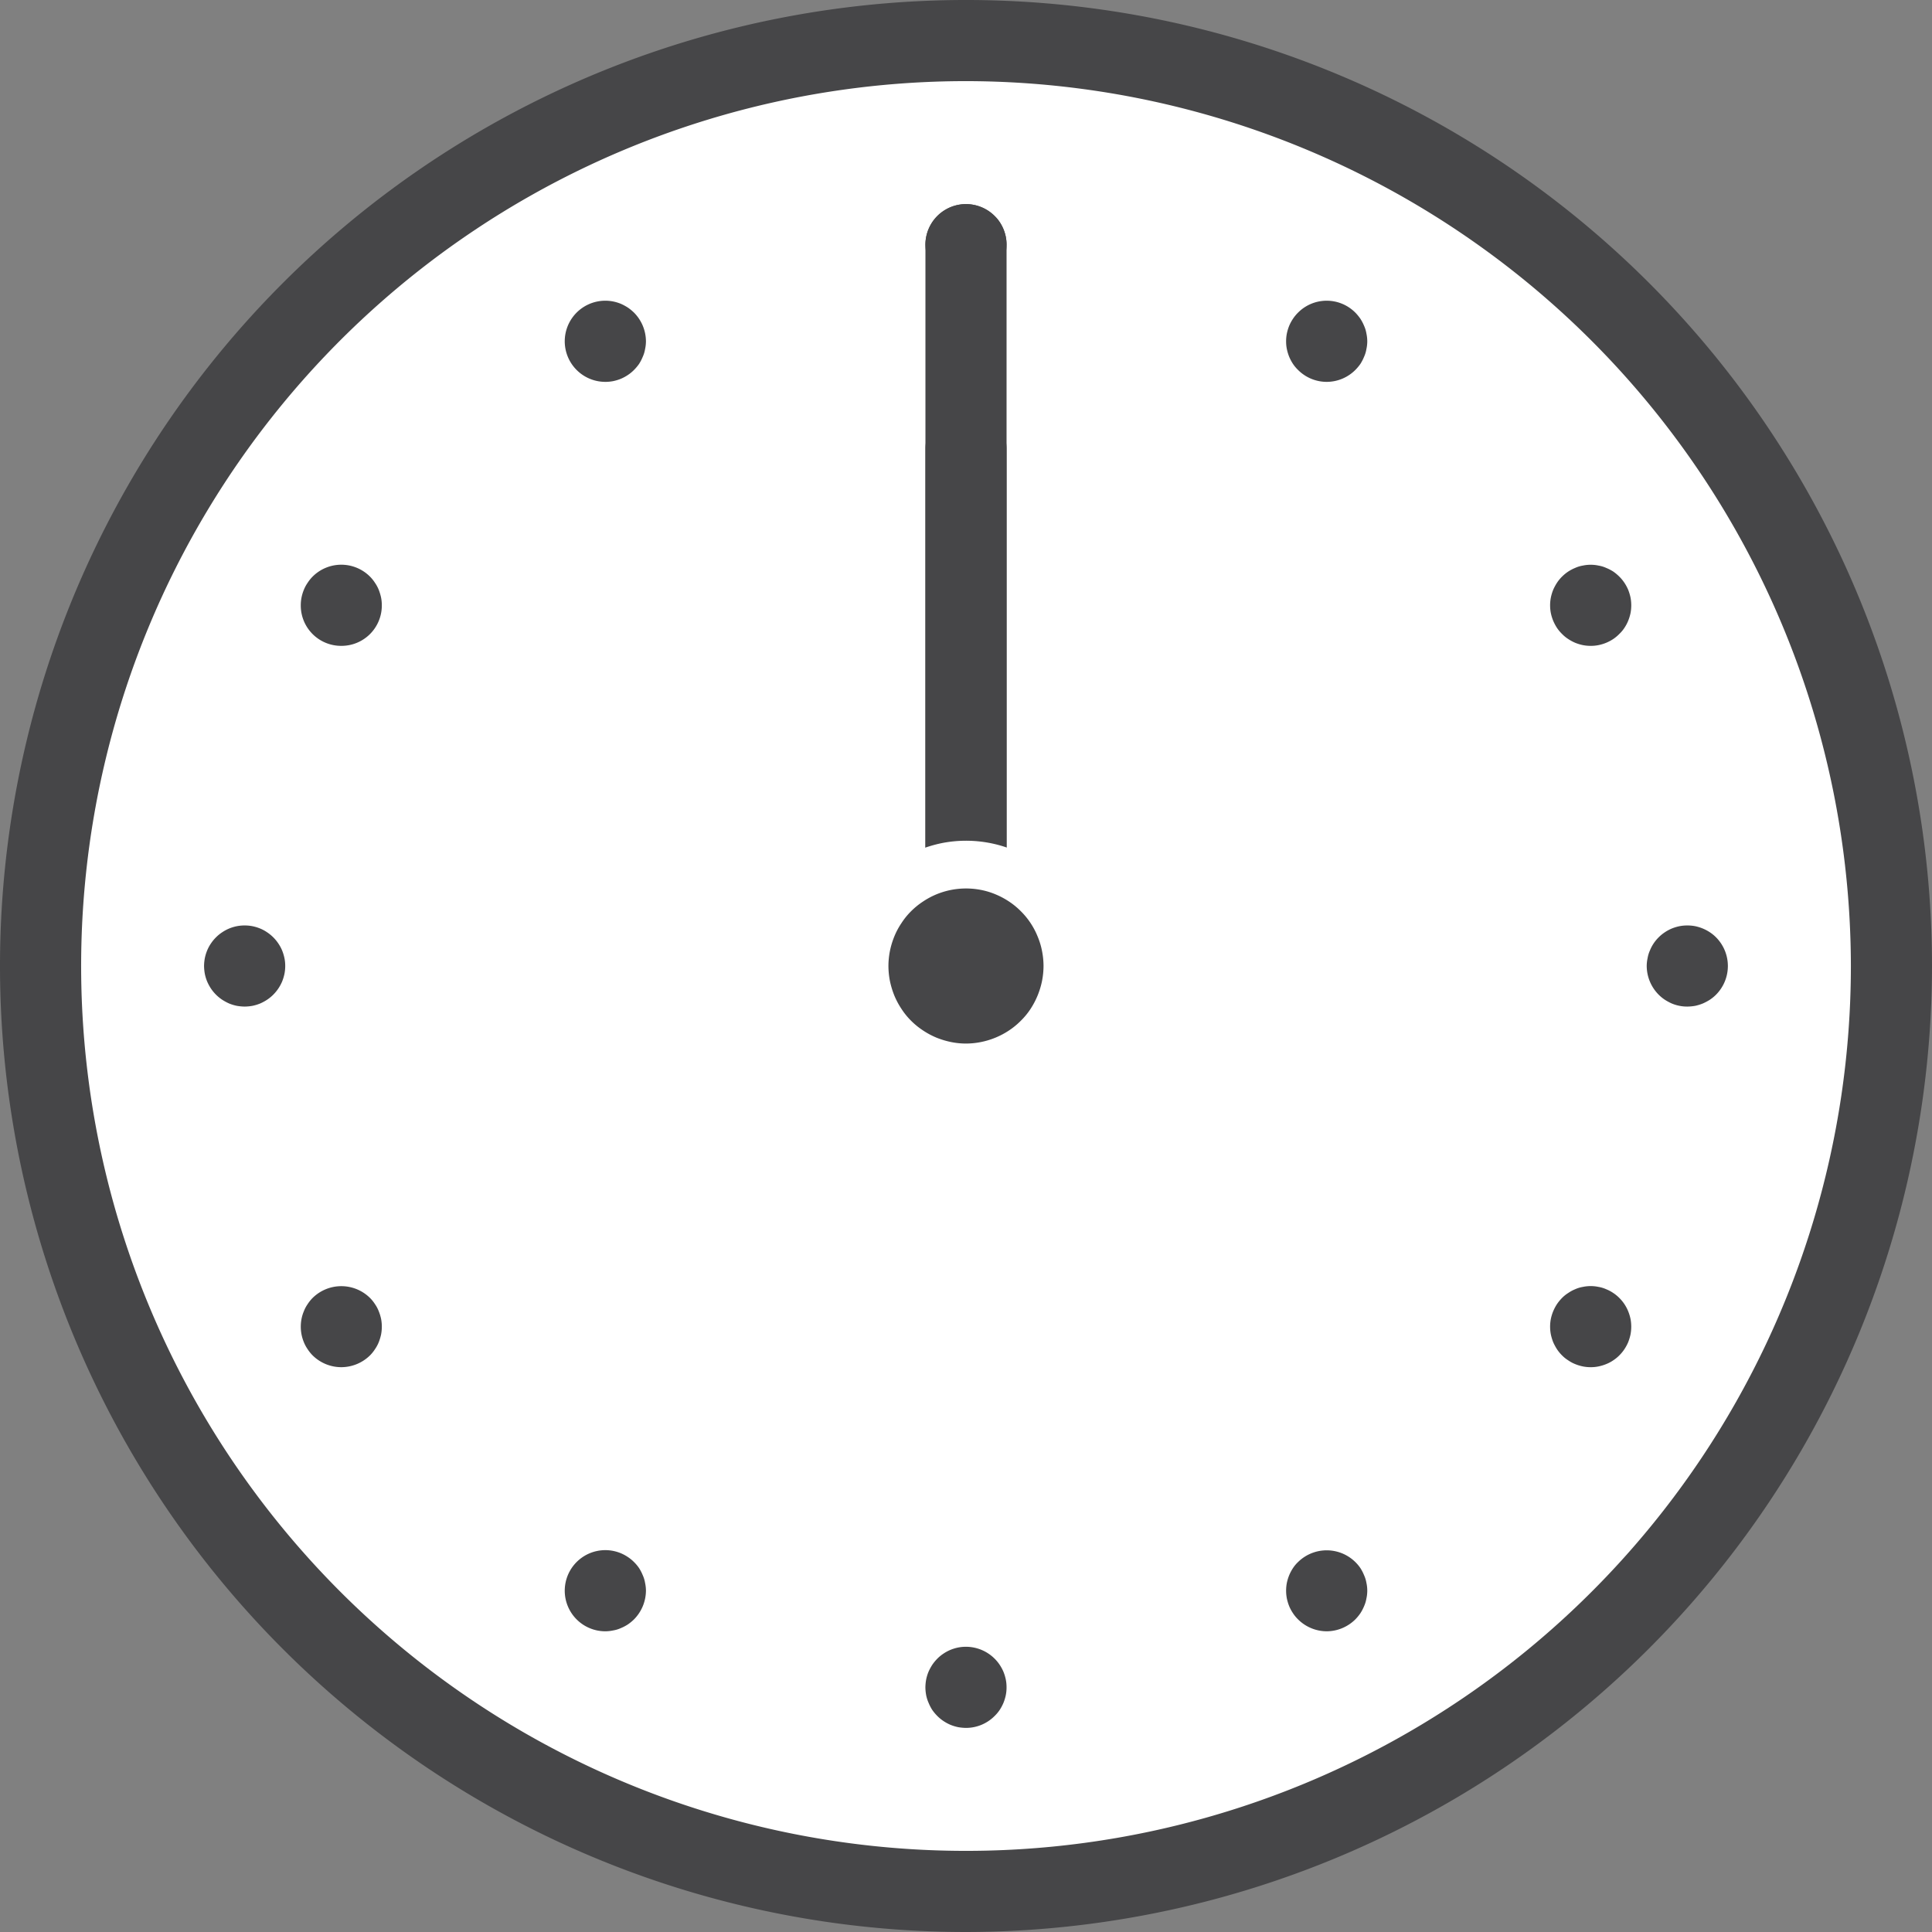 <svg xmlns="http://www.w3.org/2000/svg" width="174.98" height="174.98" viewBox="0 0 174.98 174.98">
  <rect x="0" y="0" width="174.98" height="174.98" fill="#808080" stroke="none"/>
  <g id="time1200" transform="translate(-8034.486 -12390)">
    <path id="パス_12208" data-name="パス 12208" d="M896.165,319.49a83.816,83.816,0,1,1-83.817-83.817,83.817,83.817,0,0,1,83.817,83.817" transform="translate(7309.627 12158)" fill="#fff"/>
    <path id="パス_12209" data-name="パス 12209" d="M812.349,406.98a87.49,87.49,0,1,1,87.49-87.489,87.588,87.588,0,0,1-87.49,87.489m0-167.632a80.142,80.142,0,1,0,80.143,80.143,80.233,80.233,0,0,0-80.143-80.143" transform="translate(7309.627 12158)" fill="#464648"/>
    <path id="パス_12210" data-name="パス 12210" d="M812.349,323.164a3.675,3.675,0,0,1-3.674-3.674V254.159a3.674,3.674,0,0,1,7.348,0V319.49a3.675,3.675,0,0,1-3.674,3.674" transform="translate(7309.627 12158)" fill="#464648"/>
    <path id="パス_12211" data-name="パス 12211" d="M812.349,323.164a3.675,3.675,0,0,1-3.674-3.674V272.644a3.674,3.674,0,0,1,7.348,0V319.49a3.675,3.675,0,0,1-3.674,3.674" transform="translate(7309.627 12158)" fill="#464648"/>
    <path id="パス_12212" data-name="パス 12212" d="M747.021,323.165a4.423,4.423,0,0,1-.721-.069,4.013,4.013,0,0,1-.689-.21,4.635,4.635,0,0,1-.629-.341,3.684,3.684,0,0,1-1.022-1.02,4.2,4.2,0,0,1-.339-.63,3.836,3.836,0,0,1-.21-.69,4.364,4.364,0,0,1-.071-.72,4.164,4.164,0,0,1,.071-.71,3.887,3.887,0,0,1,.21-.69,3.461,3.461,0,0,1,.339-.63,3.612,3.612,0,0,1,.46-.56,3.482,3.482,0,0,1,.562-.459,3.74,3.74,0,0,1,.629-.34,3.848,3.848,0,0,1,.689-.21,3.791,3.791,0,0,1,1.432,0,3.863,3.863,0,0,1,.688.21,3.4,3.4,0,0,1,.63.34,3.676,3.676,0,0,1,1.021,1.019,3.465,3.465,0,0,1,.34.63,4.056,4.056,0,0,1,.21.69,3.419,3.419,0,0,1,.07.71,3.571,3.571,0,0,1-.07.72,4,4,0,0,1-.21.69,3.743,3.743,0,0,1-.8,1.19,3.623,3.623,0,0,1-.561.46,4.115,4.115,0,0,1-.63.341,4.031,4.031,0,0,1-.688.21,4.211,4.211,0,0,1-.711.069" transform="translate(7309.627 12158)" fill="#464648"/>
    <path id="パス_12213" data-name="パス 12213" d="M755.771,290.495a3.652,3.652,0,0,1-3.671-3.67,3.592,3.592,0,0,1,.07-.72,3.785,3.785,0,0,1,.21-.69,3.255,3.255,0,0,1,.34-.63,3.452,3.452,0,0,1,.45-.56,3.671,3.671,0,0,1,5.2,0,3.4,3.4,0,0,1,.45.56,3.255,3.255,0,0,1,.34.63,4.652,4.652,0,0,1,.21.69,3.592,3.592,0,0,1,.07.72,3.652,3.652,0,0,1-3.67,3.67" transform="translate(7309.627 12158)" fill="#464648"/>
    <path id="パス_12214" data-name="パス 12214" d="M779.681,266.585a3.675,3.675,0,1,1,.721-7.279,3.956,3.956,0,0,1,.689.21,4.657,4.657,0,0,1,.63.34,4.155,4.155,0,0,1,.561.459,3.717,3.717,0,0,1,1.08,2.6,3.417,3.417,0,0,1-.08.71,2.783,2.783,0,0,1-.21.69,3.955,3.955,0,0,1-.33.64,4.134,4.134,0,0,1-.46.55,3.527,3.527,0,0,1-.561.461,3.831,3.831,0,0,1-.63.34,3.956,3.956,0,0,1-.689.21,3.6,3.6,0,0,1-.721.069" transform="translate(7309.627 12158)" fill="#464648"/>
    <path id="パス_12215" data-name="パス 12215" d="M845.011,266.585a3.665,3.665,0,0,1-2.59-1.08,3.44,3.44,0,0,1-.46-.55,3.925,3.925,0,0,1-.34-.64,4,4,0,0,1-.21-.69,3.412,3.412,0,0,1-.07-.71,3.6,3.6,0,0,1,.07-.72,4.055,4.055,0,0,1,.21-.69,3.832,3.832,0,0,1,.34-.63,3.556,3.556,0,0,1,.46-.56,3.659,3.659,0,0,1,5.191,0,4.3,4.3,0,0,1,.46.56,3.938,3.938,0,0,1,.33.63,2.808,2.808,0,0,1,.21.69,3.536,3.536,0,0,1,.08.72,3.417,3.417,0,0,1-.08.71,2.783,2.783,0,0,1-.21.69,4.035,4.035,0,0,1-.33.64,4.139,4.139,0,0,1-.46.55,3.673,3.673,0,0,1-2.6,1.08" transform="translate(7309.627 12158)" fill="#464648"/>
    <path id="パス_12216" data-name="パス 12216" d="M868.931,290.495a3.6,3.6,0,0,1-.72-.069,4.056,4.056,0,0,1-.69-.21,3.914,3.914,0,0,1-.63-.341,3.122,3.122,0,0,1-.56-.46,3.531,3.531,0,0,1-.46-.55,4.321,4.321,0,0,1-.339-.64,4.015,4.015,0,0,1-.21-.68,3.684,3.684,0,0,1,0-1.44,4.149,4.149,0,0,1,.21-.69,4.762,4.762,0,0,1,.339-.63,3.514,3.514,0,0,1,.46-.56,3.609,3.609,0,0,1,.56-.459,3.785,3.785,0,0,1,.63-.331,2.809,2.809,0,0,1,.69-.21,3.445,3.445,0,0,1,1.43,0,2.783,2.783,0,0,1,.69.21,3.877,3.877,0,0,1,.64.331,4.054,4.054,0,0,1,.55.459,3.517,3.517,0,0,1,.461.56,3.831,3.831,0,0,1,.34.63,4.349,4.349,0,0,1,.21.69,3.789,3.789,0,0,1,0,1.44,4.206,4.206,0,0,1-.21.68,3.554,3.554,0,0,1-.34.64,3.055,3.055,0,0,1-.461.55,3.441,3.441,0,0,1-.55.46,3.732,3.732,0,0,1-1.33.551,3.418,3.418,0,0,1-.71.069" transform="translate(7309.627 12158)" fill="#464648"/>
    <path id="パス_12217" data-name="パス 12217" d="M877.681,323.165a3.619,3.619,0,0,1-1.41-.279,4.774,4.774,0,0,1-.63-.341,3.559,3.559,0,0,1-.56-.46,3.717,3.717,0,0,1-1.08-2.6,3.425,3.425,0,0,1,.08-.71,2.809,2.809,0,0,1,.21-.69,3.487,3.487,0,0,1,.33-.63,3.616,3.616,0,0,1,.46-.56,3.554,3.554,0,0,1,.56-.459,3.831,3.831,0,0,1,.63-.34,4.182,4.182,0,0,1,.69-.21,3.838,3.838,0,0,1,1.441,0,4.006,4.006,0,0,1,.679.21,3.923,3.923,0,0,1,.64.34,3.515,3.515,0,0,1,.561.459,3.684,3.684,0,0,1,0,5.19,3.52,3.52,0,0,1-.561.46,4.891,4.891,0,0,1-.64.341,4.191,4.191,0,0,1-.679.21,4.411,4.411,0,0,1-.721.069" transform="translate(7309.627 12158)" fill="#464648"/>
    <path id="パス_12218" data-name="パス 12218" d="M812.351,330.835a11.866,11.866,0,0,1-2.22-.22,12.125,12.125,0,0,1-2.12-.649,11.943,11.943,0,0,1-1.96-1.051,10.587,10.587,0,0,1-1.72-1.41,11.135,11.135,0,0,1-1.419-1.72,11.318,11.318,0,0,1-1.04-1.96,12.027,12.027,0,0,1-.651-2.12,11.832,11.832,0,0,1-.22-2.22,11.4,11.4,0,0,1,3.33-8.019,11.681,11.681,0,0,1,1.72-1.41,10.806,10.806,0,0,1,1.96-1.04,12.131,12.131,0,0,1,2.12-.651,11.337,11.337,0,0,1,13.561,11.12,10.983,10.983,0,0,1-.221,2.22,11.166,11.166,0,0,1-.649,2.12,10.8,10.8,0,0,1-1.04,1.96,11.192,11.192,0,0,1-1.41,1.72,10.71,10.71,0,0,1-1.731,1.41,11.758,11.758,0,0,1-1.949,1.051,12.213,12.213,0,0,1-2.131.649,11.743,11.743,0,0,1-2.21.22" transform="translate(7309.627 12158)" fill="#fff"/>
    <path id="パス_12219" data-name="パス 12219" d="M868.931,355.825a3.529,3.529,0,0,1-.72-.07,3.887,3.887,0,0,1-.69-.21,3.153,3.153,0,0,1-.63-.34,3.028,3.028,0,0,1-.56-.45,3.517,3.517,0,0,1-.46-.56,4.764,4.764,0,0,1-.339-.63,4.426,4.426,0,0,1-.21-.69,3.684,3.684,0,0,1,0-1.44,4.014,4.014,0,0,1,.21-.68,4.321,4.321,0,0,1,.339-.64,4.158,4.158,0,0,1,.46-.56,3.112,3.112,0,0,1,.56-.45,3.257,3.257,0,0,1,.63-.34,2.81,2.81,0,0,1,.69-.21,3.445,3.445,0,0,1,1.43,0,2.784,2.784,0,0,1,.69.21,3.333,3.333,0,0,1,.64.34,3.429,3.429,0,0,1,.55.45,3.624,3.624,0,0,1,.8,1.2,4.205,4.205,0,0,1,.21.68,3.789,3.789,0,0,1,0,1.44,4.653,4.653,0,0,1-.21.69,3.832,3.832,0,0,1-.34.63,3.52,3.52,0,0,1-.461.56,3.326,3.326,0,0,1-.55.45,3.227,3.227,0,0,1-.64.34,3.837,3.837,0,0,1-.69.21,3.354,3.354,0,0,1-.71.07" transform="translate(7309.627 12158)" fill="#464648"/>
    <path id="パス_12220" data-name="パス 12220" d="M845.011,379.745a3.7,3.7,0,0,1-2.59-1.08,3.469,3.469,0,0,1-.46-.56,3.832,3.832,0,0,1-.34-.63,4.288,4.288,0,0,1-.21-.69,3.732,3.732,0,0,1,0-1.439,4.216,4.216,0,0,1,.21-.681,3.927,3.927,0,0,1,.34-.64,3.085,3.085,0,0,1,.46-.55,3.7,3.7,0,0,1,5.651.55,4.036,4.036,0,0,1,.33.64,2.863,2.863,0,0,1,.21.681,3.275,3.275,0,0,1,0,1.439,2.917,2.917,0,0,1-.21.69,3.938,3.938,0,0,1-.33.63,4.17,4.17,0,0,1-.46.56,3.711,3.711,0,0,1-2.6,1.08" transform="translate(7309.627 12158)" fill="#464648"/>
    <path id="パス_12221" data-name="パス 12221" d="M812.351,388.495a4.408,4.408,0,0,1-.72-.069,4.016,4.016,0,0,1-.689-.21,3.88,3.88,0,0,1-.631-.341,3.563,3.563,0,0,1-.56-.46,4.065,4.065,0,0,1-.46-.55,3.951,3.951,0,0,1-.33-.64,3.263,3.263,0,0,1-.219-.69,4.16,4.16,0,0,1-.071-.71,4.287,4.287,0,0,1,.071-.72,3.88,3.88,0,0,1,.21-.69,4.755,4.755,0,0,1,.339-.63,4.154,4.154,0,0,1,.46-.56,3.555,3.555,0,0,1,.56-.459,3.8,3.8,0,0,1,.631-.34,3.845,3.845,0,0,1,.689-.21,3.682,3.682,0,0,1,3.311,1.009,3.567,3.567,0,0,1,.46.56,3.831,3.831,0,0,1,.34.63,4.06,4.06,0,0,1,.21.69,3.519,3.519,0,0,1,.069.72,3.416,3.416,0,0,1-.069.71,4.034,4.034,0,0,1-.21.69,3.925,3.925,0,0,1-.34.64,3.5,3.5,0,0,1-.46.55,3.65,3.65,0,0,1-2.591,1.08" transform="translate(7309.627 12158)" fill="#464648"/>
    <path id="パス_12222" data-name="パス 12222" d="M779.681,379.745a3.675,3.675,0,1,1,.721-7.279,3.872,3.872,0,0,1,.689.21,3.831,3.831,0,0,1,.63.34,3.513,3.513,0,0,1,.561.459,3.631,3.631,0,0,1,.46.55,3.957,3.957,0,0,1,.33.64,2.808,2.808,0,0,1,.21.69,3.425,3.425,0,0,1,.08.71,3.735,3.735,0,0,1-1.08,2.6,4.163,4.163,0,0,1-.561.46,3.78,3.78,0,0,1-.63.33,2.719,2.719,0,0,1-.689.21,3.477,3.477,0,0,1-.721.08" transform="translate(7309.627 12158)" fill="#464648"/>
    <path id="パス_12223" data-name="パス 12223" d="M755.771,355.825a3.7,3.7,0,0,1-2.6-1.07,3.455,3.455,0,0,1-.45-.56,3.256,3.256,0,0,1-.34-.63,3.786,3.786,0,0,1-.21-.69,3.737,3.737,0,0,1,0-1.44,3.469,3.469,0,0,1,.21-.68,3.063,3.063,0,0,1,.34-.64,3.455,3.455,0,0,1,.45-.56,3.7,3.7,0,0,1,5.2,0,3.4,3.4,0,0,1,.45.56,3.063,3.063,0,0,1,.34.64,4.205,4.205,0,0,1,.21.68,3.737,3.737,0,0,1,0,1.44,4.653,4.653,0,0,1-.21.69,3.256,3.256,0,0,1-.34.63,3.4,3.4,0,0,1-.45.56,3.723,3.723,0,0,1-2.6,1.07" transform="translate(7309.627 12158)" fill="#464648"/>
    <path id="パス_12224" data-name="パス 12224" d="M812.351,257.835a4.408,4.408,0,0,1-.72-.069,3.2,3.2,0,0,1-.689-.221,3.747,3.747,0,0,1-.631-.329,4.229,4.229,0,0,1-.56-.461,4.1,4.1,0,0,1-.46-.56,3.856,3.856,0,0,1-.33-.63,3.245,3.245,0,0,1-.219-.69,4.372,4.372,0,0,1-.071-.72,3.7,3.7,0,0,1,1.08-2.59,3.555,3.555,0,0,1,.56-.459,3.8,3.8,0,0,1,.631-.34,3.929,3.929,0,0,1,.689-.21,3.682,3.682,0,0,1,3.311,1.009,3.129,3.129,0,0,1,.46.55,3.926,3.926,0,0,1,.34.64,4.06,4.06,0,0,1,.21.69,3.429,3.429,0,0,1,.069.71,3.574,3.574,0,0,1-.069.72,4.006,4.006,0,0,1-.21.69,3.832,3.832,0,0,1-.34.63,3.525,3.525,0,0,1-.46.56,3.707,3.707,0,0,1-2.591,1.08" transform="translate(7309.627 12158)" fill="#464648"/>
    <path id="パス_12225" data-name="パス 12225" d="M812.351,326.515a6.906,6.906,0,0,1-1.369-.141,7.6,7.6,0,0,1-1.32-.4,7.152,7.152,0,0,1-1.21-.65,6.806,6.806,0,0,1-1.071-.871,6.408,6.408,0,0,1-.87-1.069,7.014,7.014,0,0,1-.649-1.21,7.643,7.643,0,0,1-.4-1.31,7.258,7.258,0,0,1-.139-1.38,7.156,7.156,0,0,1,.139-1.37,7.332,7.332,0,0,1,.4-1.31,6.6,6.6,0,0,1,.649-1.21,6.415,6.415,0,0,1,.87-1.07,6.8,6.8,0,0,1,1.071-.87,7.086,7.086,0,0,1,1.21-.651,7.048,7.048,0,0,1,4.059-.4,6.685,6.685,0,0,1,1.311.4,7.205,7.205,0,0,1,1.219.651,6.715,6.715,0,0,1,1.06.87,6.8,6.8,0,0,1,1.52,2.28,6.662,6.662,0,0,1,.4,1.31,7.075,7.075,0,0,1,.14,1.37,7.177,7.177,0,0,1-.14,1.38,7.263,7.263,0,0,1-1.04,2.52,6.518,6.518,0,0,1-.881,1.069,6.721,6.721,0,0,1-1.06.871,7.088,7.088,0,0,1-2.53,1.049,6.924,6.924,0,0,1-1.37.141" transform="translate(7309.627 12158)" fill="#464648"/>
  </g>
</svg>
